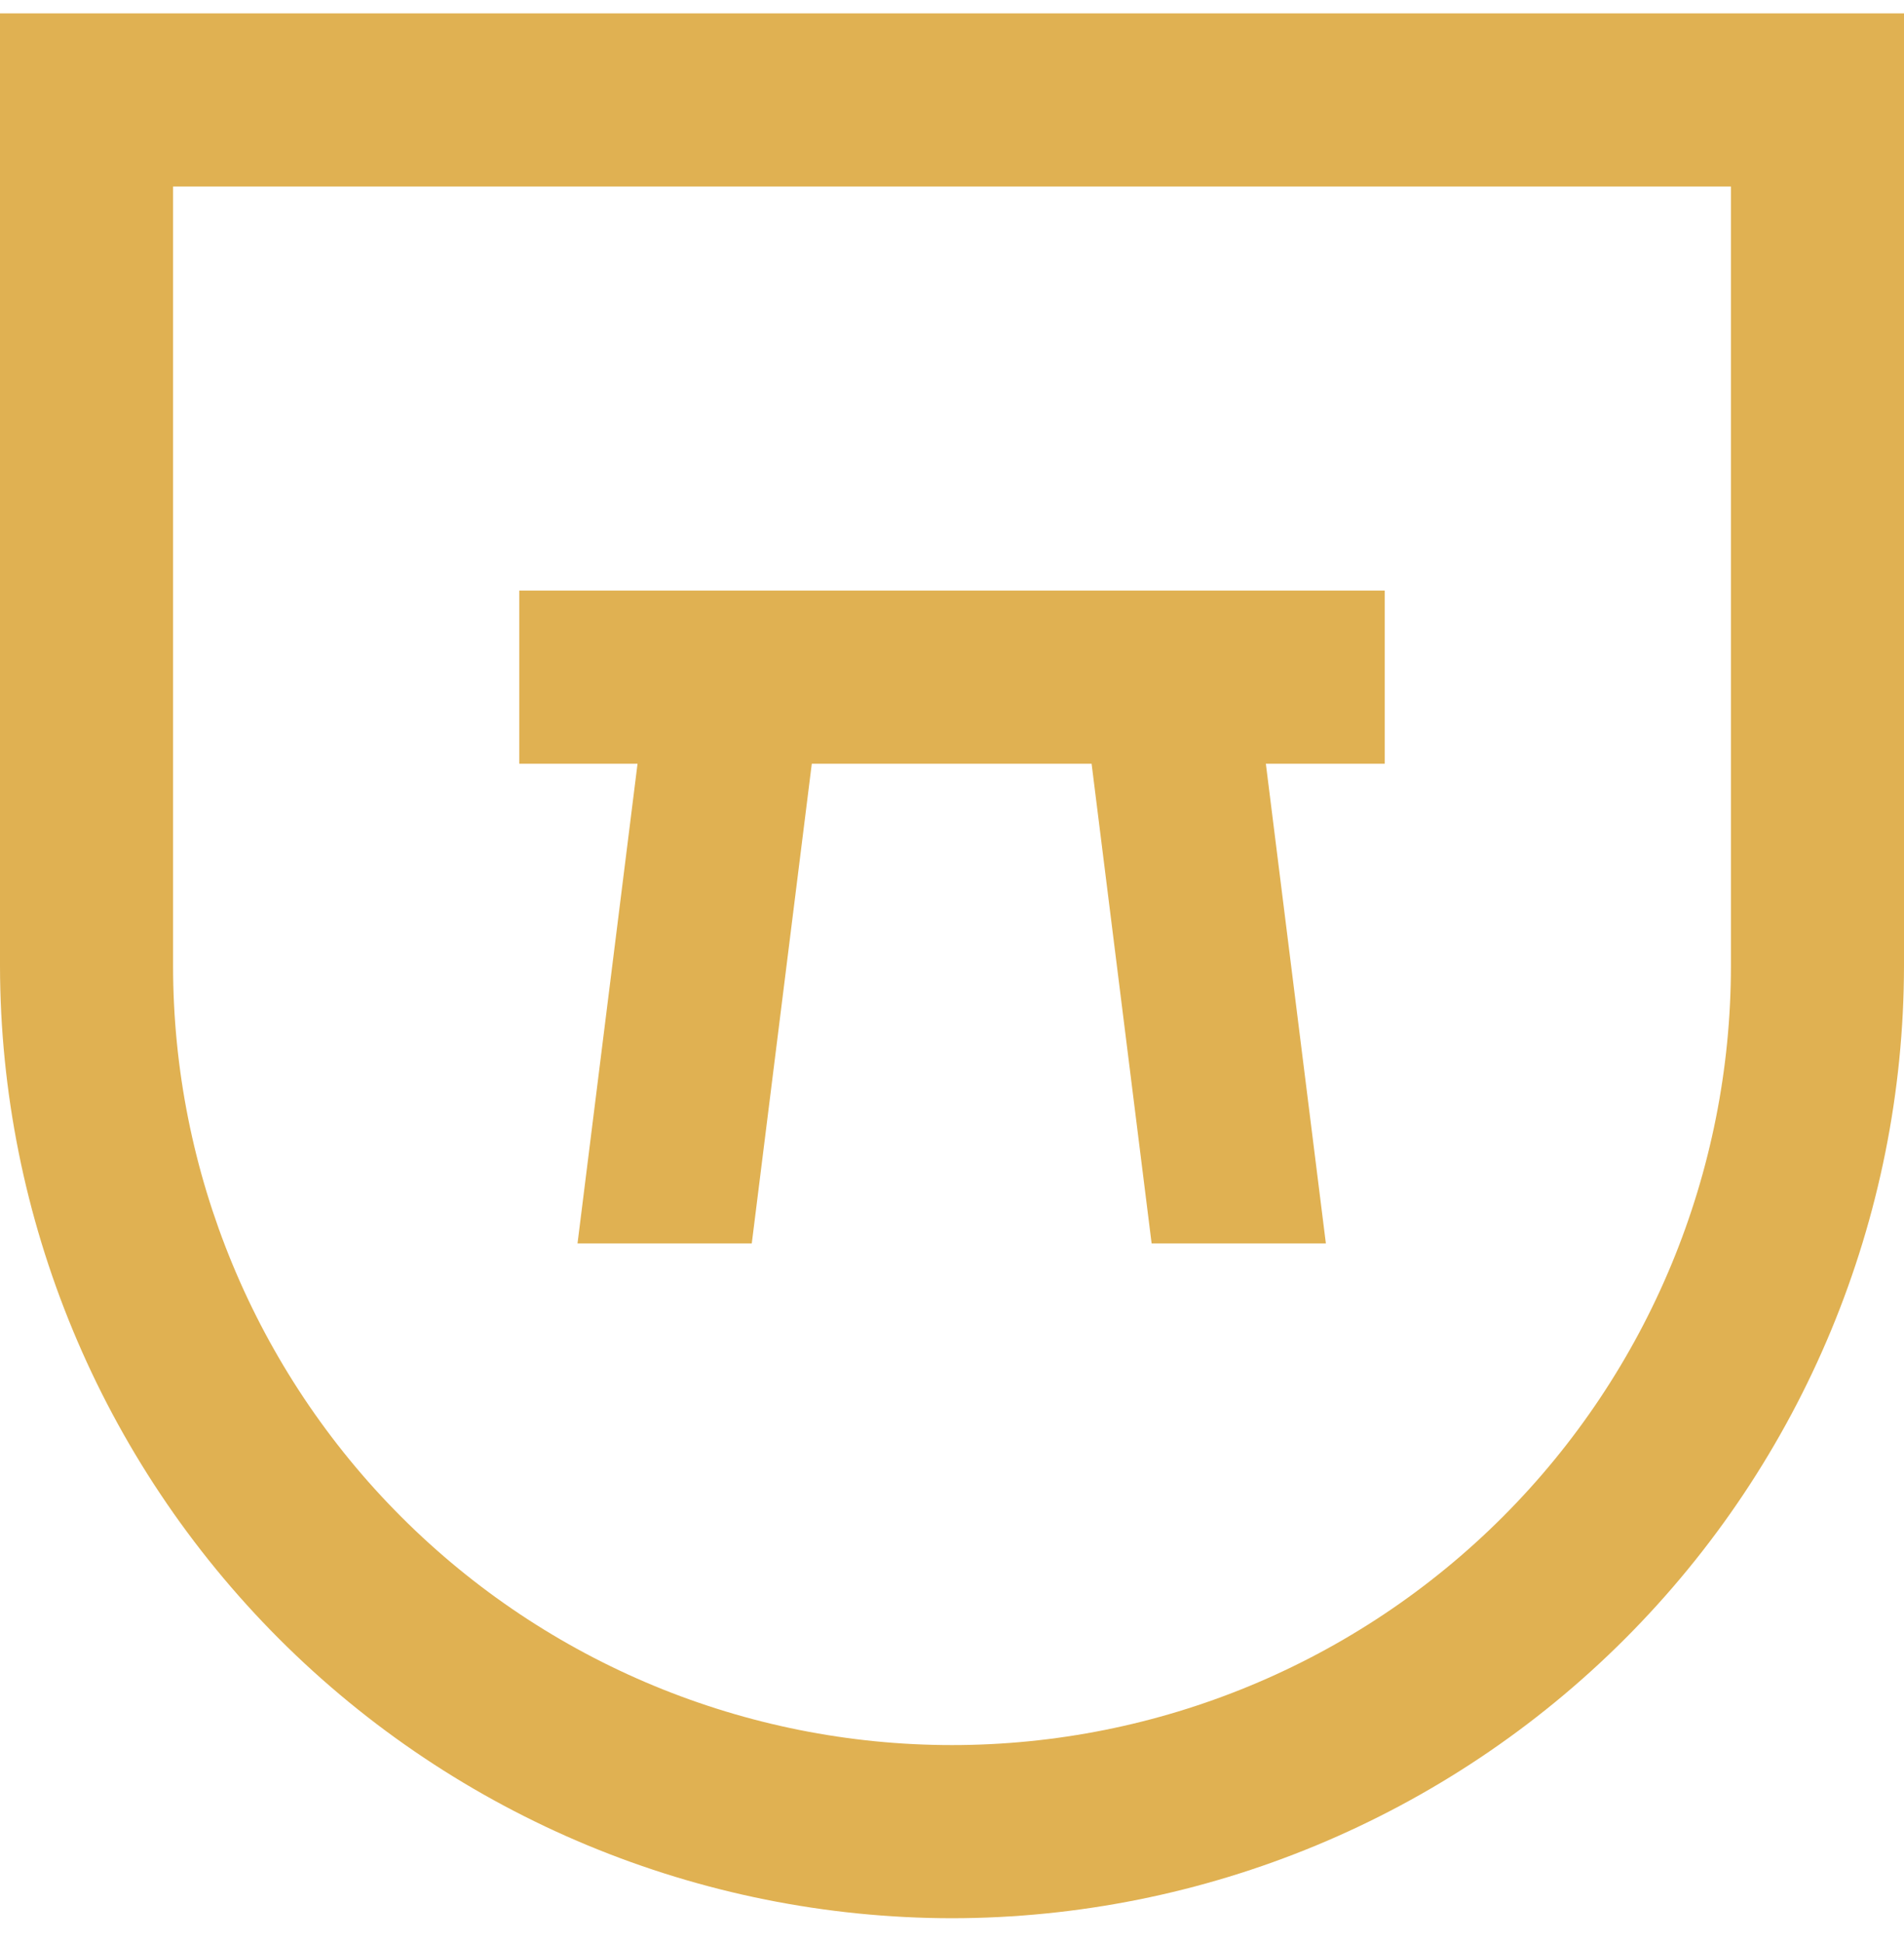 <svg width="50" height="51" viewBox="0 0 50 51" fill="none" xmlns="http://www.w3.org/2000/svg">
<g clip-path="url(#clip0_191_22812)">
<path d="M25 50.35C18.372 50.342 12.018 47.706 7.331 43.019C2.645 38.332 0.008 31.978 0 25.35V0.35H50V25.35C49.992 31.978 47.355 38.332 42.669 43.019C37.982 47.706 31.628 50.342 25 50.35ZM4.545 4.896V25.35C4.545 30.775 6.7 35.978 10.537 39.814C14.372 43.65 19.575 45.805 25 45.805C30.425 45.805 35.628 43.65 39.464 39.814C43.3 35.978 45.455 30.775 45.455 25.35V4.896H4.545Z" fill="#E0B152"/>
<path d="M36.364 15.501H13.636V20.047H16.742L15.166 32.637H19.742L21.318 20.047H28.666L30.242 32.637H34.818L33.242 20.047H36.364V15.501Z" fill="#E0B152"/>
</g>
<defs>
<clipPath id="clip0_191_22812">
<rect width="50" height="50" fill="white" transform="translate(0 0.35)"/>
</clipPath>
</defs>
</svg>
